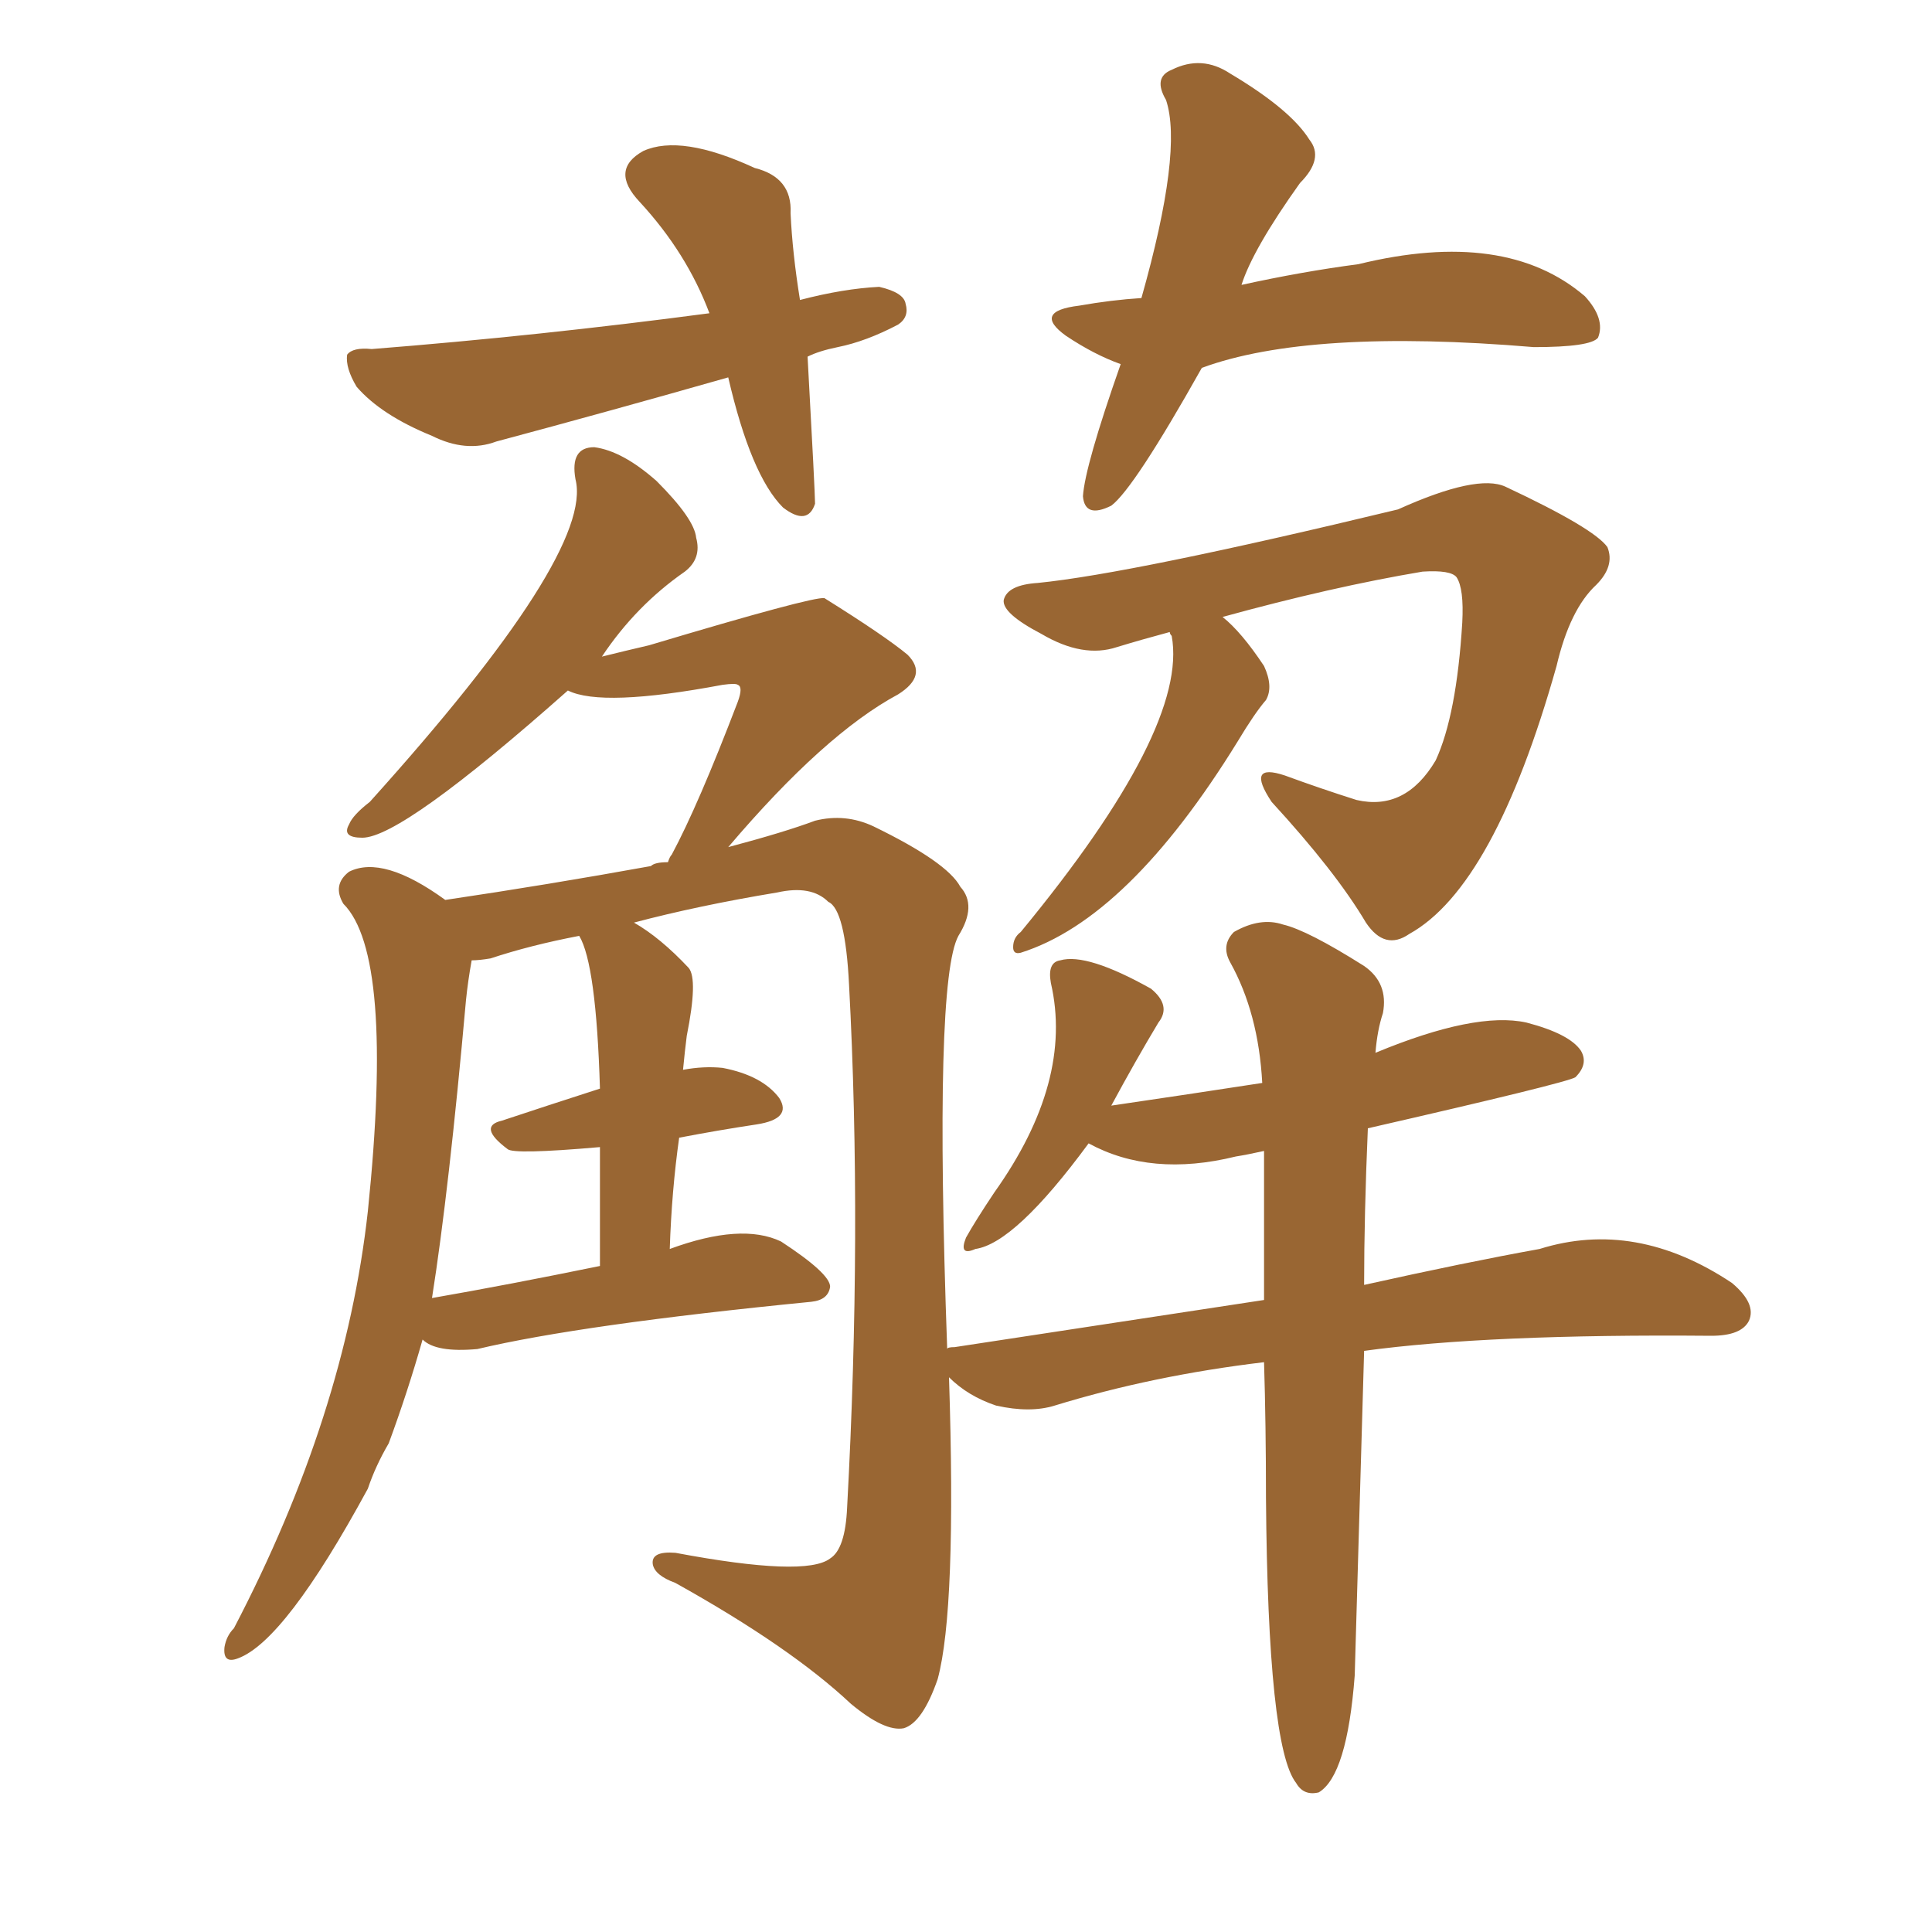 <svg xmlns="http://www.w3.org/2000/svg" xmlns:xlink="http://www.w3.org/1999/xlink" width="150" height="150"><path fill="#996633" padding="10" d="M90.82 49.07L90.82 49.07Q88.62 49.66 86.72 50.24L86.72 50.24Q84.08 51.12 80.86 49.22L80.86 49.22Q77.78 47.61 77.93 46.58L77.93 46.58Q78.22 45.41 80.57 45.26L80.57 45.26Q87.89 44.53 108.54 39.55L108.54 39.55Q114.70 36.77 116.89 37.79L116.89 37.79Q123.78 41.02 124.80 42.48L124.80 42.48Q125.39 43.95 123.93 45.41L123.93 45.41Q121.88 47.31 120.85 51.71L120.85 51.71Q116.02 68.85 109.42 72.51L109.42 72.51Q107.52 73.83 106.05 71.63L106.05 71.63Q103.71 67.68 98.73 62.26L98.73 62.26Q96.68 59.18 99.76 60.21L99.76 60.21Q102.54 61.23 105.32 62.11L105.32 62.11Q109.13 62.99 111.47 59.03L111.47 59.03Q113.09 55.52 113.53 48.34L113.53 48.34Q113.67 45.70 113.09 44.82L113.09 44.82Q112.65 44.24 110.45 44.38L110.45 44.38Q103.42 45.56 94.92 47.90L94.92 47.90Q96.39 49.07 98.14 51.71L98.14 51.71Q98.88 53.32 98.29 54.35L98.29 54.35Q97.41 55.37 96.09 57.57L96.09 57.57Q87.60 71.34 79.25 73.97L79.25 73.97Q78.66 74.12 78.66 73.54L78.66 73.54Q78.66 72.80 79.25 72.36L79.25 72.36Q92.29 56.54 90.97 49.37L90.97 49.37Q90.82 49.22 90.82 49.07ZM98.14 105.76L98.14 105.76Q89.50 106.79 81.88 109.13L81.88 109.13Q79.98 109.72 77.34 109.13L77.34 109.13Q75.15 108.40 73.68 106.93L73.68 106.93Q74.27 124.95 72.80 130.37L72.80 130.37Q71.63 133.74 70.17 134.18L70.17 134.18Q68.70 134.47 66.06 132.28L66.06 132.28Q61.38 127.88 52.44 122.90L52.44 122.90Q50.83 122.31 50.68 121.44L50.68 121.44Q50.54 120.41 52.44 120.56L52.44 120.56Q62.55 122.46 64.45 121.00L64.45 121.00Q65.63 120.26 65.77 117.04L65.77 117.04Q66.94 95.51 65.92 76.46L65.92 76.46Q65.63 70.61 64.31 70.02L64.31 70.02Q62.99 68.70 60.35 69.29L60.35 69.29Q54.20 70.31 49.22 71.63L49.22 71.63Q51.27 72.80 53.47 75.15L53.47 75.15Q54.20 76.03 53.32 80.42L53.32 80.42Q53.17 81.59 53.03 83.06L53.03 83.06Q54.64 82.76 56.10 82.91L56.10 82.91Q59.18 83.50 60.50 85.25L60.50 85.25Q61.52 86.87 58.74 87.30L58.74 87.30Q55.81 87.74 52.73 88.33L52.73 88.33Q52.15 92.43 52.00 96.97L52.00 96.97Q57.57 94.92 60.64 96.39L60.64 96.39Q64.45 98.88 64.45 99.90L64.45 99.90Q64.31 100.93 62.99 101.07L62.99 101.07Q45.12 102.83 37.06 104.74L37.06 104.74Q33.84 105.03 32.81 104.00L32.81 104.00Q31.64 108.11 30.18 112.06L30.18 112.06Q29.15 113.82 28.56 115.58L28.56 115.58Q22.12 127.44 18.46 128.76L18.46 128.76Q17.29 129.20 17.43 127.88L17.43 127.88Q17.58 127.00 18.16 126.42L18.16 126.42Q26.81 109.86 28.56 94.04L28.56 94.04Q30.62 74.12 26.66 70.17L26.66 70.17Q25.78 68.70 27.10 67.68L27.10 67.68Q29.74 66.36 34.57 69.87L34.57 69.87Q42.48 68.70 50.54 67.24L50.54 67.24Q50.83 66.94 51.86 66.94L51.86 66.94Q52.00 66.50 52.15 66.36L52.15 66.36Q54.20 62.55 57.28 54.49L57.28 54.49Q57.71 53.32 57.28 53.17L57.28 53.17Q57.13 53.03 56.10 53.17L56.10 53.17Q46.73 54.93 44.09 53.61L44.09 53.61Q31.20 65.04 28.13 65.04L28.13 65.04Q26.51 65.04 27.10 64.01L27.10 64.01Q27.39 63.28 28.71 62.26L28.71 62.26Q46.14 42.92 44.68 37.21L44.68 37.21Q44.24 34.72 46.14 34.72L46.14 34.72Q48.34 35.01 50.98 37.35L50.98 37.35Q53.91 40.28 54.05 41.75L54.05 41.75Q54.49 43.36 53.17 44.38L53.17 44.38Q49.37 47.02 46.73 50.98L46.73 50.98Q48.49 50.54 50.39 50.10L50.39 50.10Q63.13 46.29 64.01 46.44L64.01 46.44Q68.70 49.37 70.46 50.83L70.46 50.83Q72.07 52.44 69.73 53.91L69.73 53.91Q64.01 56.98 56.54 65.77L56.54 65.77Q60.94 64.60 63.28 63.72L63.28 63.72Q65.63 63.13 67.82 64.16L67.82 64.16Q73.54 66.94 74.56 68.85L74.56 68.85Q75.88 70.31 74.41 72.66L74.41 72.66Q72.51 76.17 73.54 104.74L73.54 104.74Q73.54 104.59 74.12 104.59L74.12 104.59Q86.57 102.69 98.14 100.93L98.14 100.93Q98.14 94.63 98.14 89.36L98.14 89.36Q96.83 89.65 95.95 89.79L95.95 89.79Q89.36 91.41 84.52 88.77L84.52 88.77Q78.81 96.53 75.73 96.97L75.73 96.97Q74.41 97.56 75 96.09L75 96.09Q75.73 94.78 77.20 92.58L77.20 92.58Q83.35 83.94 81.59 76.32L81.59 76.32Q81.30 74.71 82.32 74.56L82.32 74.56Q84.38 73.97 89.36 76.76L89.36 76.76Q90.97 78.08 89.94 79.39L89.94 79.39Q88.18 82.32 86.28 85.84L86.28 85.84Q92.29 84.96 98.00 84.08L98.00 84.08Q97.71 78.66 95.51 74.71L95.51 74.71Q94.78 73.39 95.80 72.36L95.80 72.36Q97.85 71.19 99.61 71.78L99.61 71.78Q101.51 72.22 105.91 75L105.91 75Q107.81 76.32 107.37 78.66L107.37 78.66Q106.93 79.98 106.79 81.74L106.79 81.74Q114.55 78.52 118.51 79.39L118.51 79.39Q121.88 80.27 122.75 81.59L122.75 81.59Q123.34 82.62 122.31 83.64L122.31 83.64Q121.58 84.08 106.20 87.60L106.20 87.60Q105.91 94.34 105.91 99.76L105.91 99.76Q113.82 98.00 119.53 96.97L119.53 96.97Q127.00 94.63 134.47 99.61L134.47 99.61Q136.38 101.22 135.79 102.54L135.79 102.54Q135.21 103.71 132.86 103.71L132.86 103.71Q115.58 103.56 105.91 104.88L105.91 104.88Q105.18 130.08 105.18 130.08L105.18 130.08Q104.59 137.84 102.39 139.16L102.39 139.16Q101.22 139.45 100.63 138.43L100.63 138.43Q98.44 135.64 98.29 116.31L98.29 116.31Q98.29 110.60 98.14 105.76ZM33.54 100.78L33.54 100.78Q39.40 99.76 46.58 98.29L46.58 98.29Q46.58 92.72 46.58 89.06L46.58 89.06Q39.84 89.65 39.40 89.21L39.40 89.21Q37.06 87.45 38.96 87.01L38.96 87.01Q42.48 85.84 46.58 84.52L46.58 84.52Q46.29 74.85 44.97 72.66L44.97 72.66Q41.16 73.39 38.09 74.41L38.09 74.41Q37.21 74.56 36.62 74.56L36.62 74.56Q36.33 76.17 36.18 77.64L36.18 77.64Q34.86 92.43 33.54 100.78ZM62.70 27.69L62.70 27.69Q63.28 38.23 63.28 39.11L63.28 39.11Q62.70 40.87 60.79 39.40L60.79 39.40Q58.30 36.91 56.54 29.30L56.54 29.30Q47.31 31.93 38.53 34.28L38.53 34.28Q36.18 35.16 33.54 33.84L33.54 33.84Q29.59 32.23 27.69 30.03L27.69 30.03Q26.81 28.56 26.95 27.54L26.95 27.54Q27.39 26.95 28.86 27.10L28.86 27.10Q41.89 26.07 55.08 24.32L55.08 24.32Q53.32 19.63 49.66 15.67L49.66 15.67Q47.31 13.18 49.95 11.72L49.95 11.72Q52.88 10.40 58.59 13.04L58.59 13.04Q61.52 13.77 61.38 16.55L61.38 16.55Q61.52 19.63 62.11 23.29L62.11 23.29Q65.48 22.41 68.26 22.27L68.26 22.27Q70.17 22.71 70.31 23.58L70.31 23.58Q70.61 24.61 69.73 25.20L69.73 25.20Q67.24 26.51 65.04 26.95L65.04 26.95Q63.57 27.25 62.70 27.69ZM93.31 28.56L93.31 28.56L93.31 28.56Q88.04 37.94 86.28 39.26L86.28 39.26Q84.23 40.28 84.08 38.53L84.08 38.53Q84.23 36.18 87.01 28.27L87.01 28.27Q84.96 27.54 82.76 26.07L82.76 26.07Q80.13 24.17 83.79 23.73L83.79 23.73Q86.28 23.29 88.62 23.14L88.62 23.14Q91.85 11.72 90.53 7.76L90.53 7.76Q89.50 6.01 90.97 5.42L90.97 5.42Q93.31 4.25 95.51 5.71L95.51 5.71Q100.20 8.50 101.66 10.84L101.66 10.84Q102.83 12.30 100.93 14.21L100.93 14.21Q97.27 19.34 96.39 22.12L96.39 22.12Q101.07 21.09 105.47 20.51L105.47 20.51Q116.89 17.72 123.05 23.00L123.05 23.00Q124.66 24.76 124.07 26.22L124.07 26.22Q123.49 26.95 119.09 26.95L119.09 26.95Q101.66 25.49 93.31 28.56Z"/></svg>